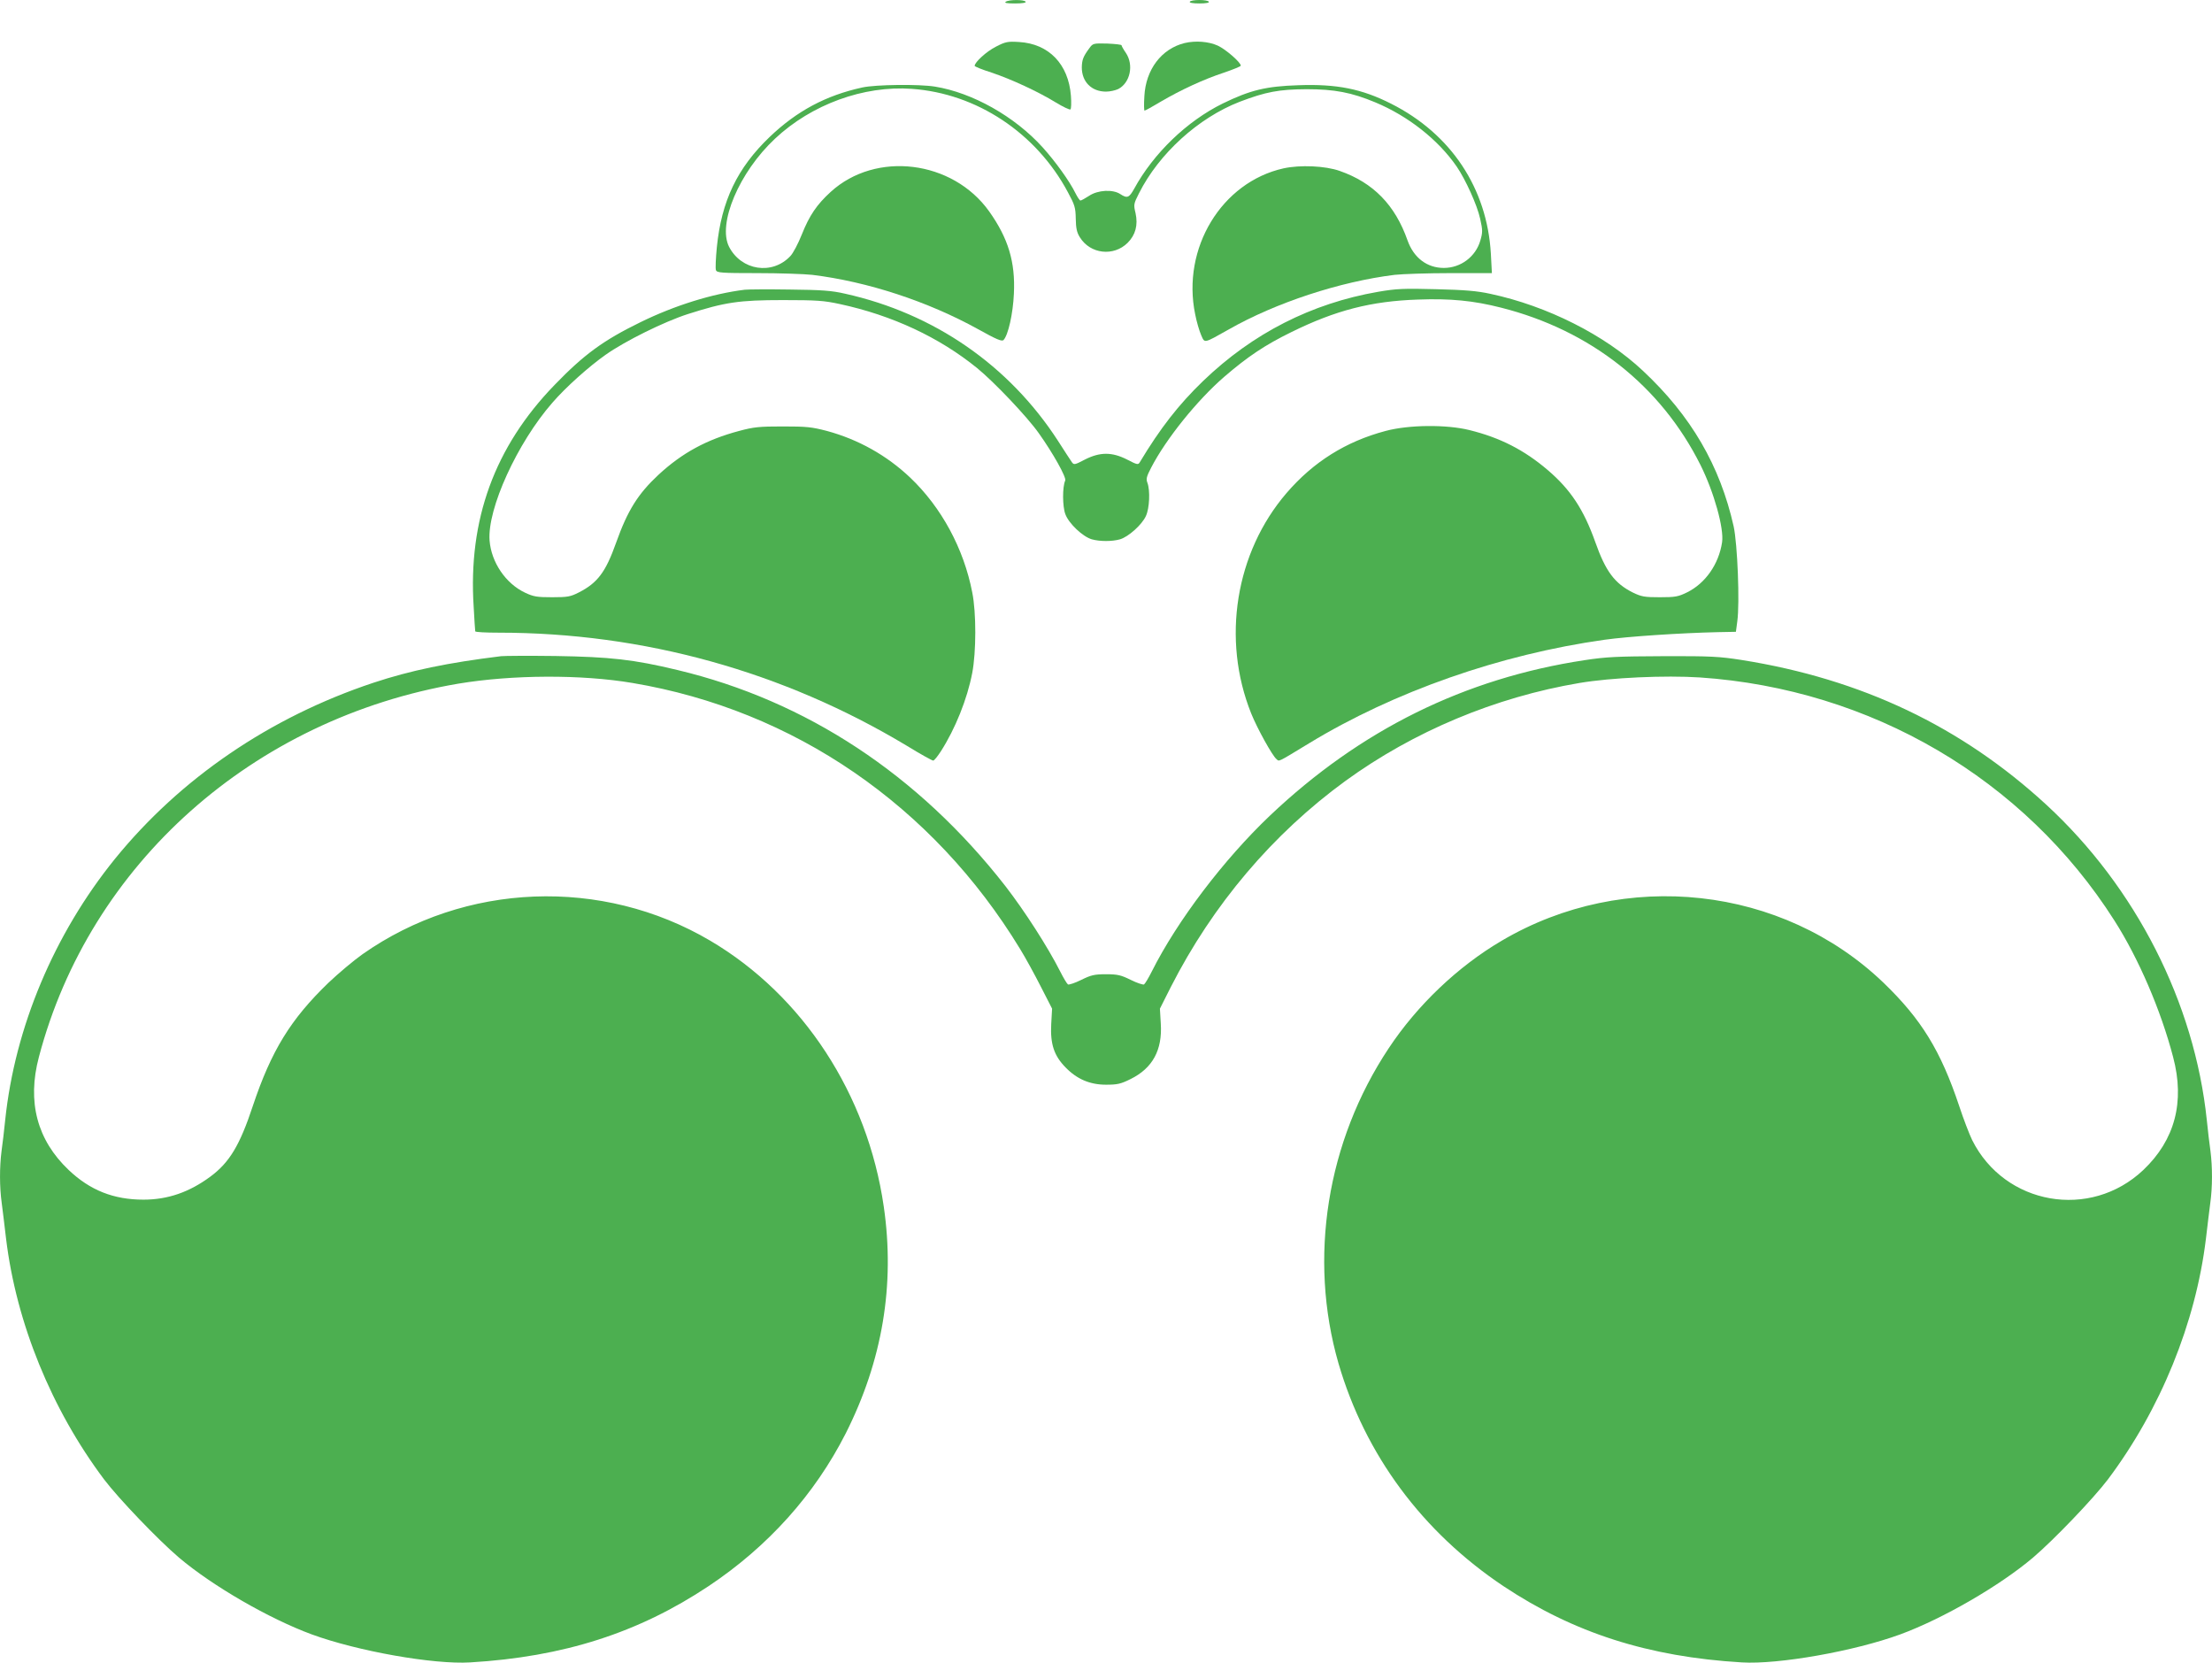 <?xml version="1.0" standalone="no"?>
<!DOCTYPE svg PUBLIC "-//W3C//DTD SVG 20010904//EN"
 "http://www.w3.org/TR/2001/REC-SVG-20010904/DTD/svg10.dtd">
<svg version="1.0" xmlns="http://www.w3.org/2000/svg"
 width="1280pt" height="962pt" viewBox="0 0 1280 962"
 preserveAspectRatio="xMidYMid meet">
<g transform="translate(0,962) scale(0.1,-0.1)"
fill="#4caf50" stroke="none">
<path d="M5820 9610 c-10 -7 5 -10 53 -10 43 0 66 4 62 10 -8 13 -95 13 -115
0z"/>
<path d="M6885 9610 c-4 -6 17 -10 55 -10 38 0 59 4 55 10 -3 6 -28 10 -55 10
-27 0 -52 -4 -55 -10z"/>
<path d="M5763 9350 c-54 -27 -123 -90 -123 -111 0 -4 44 -22 98 -39 116 -39
269 -110 372 -173 41 -25 79 -43 84 -40 5 3 6 39 3 79 -14 183 -128 301 -300
311 -65 4 -78 2 -134 -27z"/>
<path d="M6855 9371 c-134 -33 -225 -153 -233 -308 -3 -46 -2 -83 1 -83 4 0
46 23 94 52 118 69 248 129 366 168 53 18 97 36 97 40 0 19 -86 94 -133 116
-53 24 -128 30 -192 15z"/>
<path d="M6305 9343 c-37 -50 -44 -68 -45 -113 0 -83 56 -140 140 -140 23 0
54 7 71 15 69 36 91 139 44 209 -14 20 -25 40 -25 44 0 4 -37 8 -83 10 -79 2
-83 1 -102 -25z"/>
<path d="M4990 9114 c-211 -46 -379 -136 -536 -286 -188 -180 -279 -370 -306
-639 -6 -63 -9 -123 -5 -132 6 -15 30 -17 239 -17 129 0 272 -5 318 -10 319
-39 668 -153 961 -315 104 -58 137 -72 146 -62 27 28 55 153 60 268 9 184 -33
321 -143 476 -212 297 -656 351 -917 113 -81 -74 -123 -136 -167 -246 -21 -53
-51 -110 -67 -126 -105 -111 -283 -83 -354 54 -68 133 58 432 266 626 211 198
513 308 791 288 375 -26 721 -255 904 -599 39 -72 44 -88 45 -152 1 -55 6 -80
24 -108 60 -97 195 -112 276 -32 46 46 61 103 46 172 -12 49 -11 54 20 115
116 230 343 436 582 529 152 58 228 72 387 73 163 0 261 -19 398 -76 190 -79
364 -216 471 -371 52 -76 119 -224 136 -302 15 -67 15 -79 1 -127 -27 -93
-113 -158 -211 -158 -97 0 -174 58 -210 159 -72 205 -198 334 -392 402 -84 30
-230 36 -326 15 -358 -80 -590 -462 -511 -844 8 -42 24 -96 34 -119 22 -50 12
-52 160 31 272 155 644 277 960 316 46 5 192 10 324 10 l239 0 -6 113 c-22
378 -230 692 -577 867 -170 86 -315 115 -536 107 -188 -6 -279 -28 -439 -106
-207 -102 -400 -288 -512 -493 -29 -52 -40 -57 -80 -31 -43 29 -131 24 -181
-10 -23 -15 -45 -27 -50 -27 -4 0 -17 19 -29 43 -34 69 -115 182 -190 265
-162 179 -406 316 -623 351 -92 15 -342 12 -420 -5z"/>
<path d="M4310 7944 c-188 -23 -406 -91 -604 -188 -215 -105 -327 -187 -497
-363 -347 -358 -501 -780 -468 -1284 4 -74 8 -137 9 -141 0 -5 61 -8 135 -8
839 0 1646 -224 2362 -654 78 -48 147 -86 153 -86 6 0 25 24 44 53 84 131 153
303 182 454 23 120 24 348 0 466 -49 254 -179 493 -359 664 -136 129 -301 221
-482 270 -88 23 -118 26 -255 26 -135 0 -168 -3 -253 -26 -188 -50 -330 -127
-467 -254 -118 -110 -178 -205 -245 -393 -60 -169 -107 -232 -215 -287 -49
-25 -65 -28 -155 -28 -87 0 -107 3 -156 26 -113 53 -196 176 -206 302 -14 183
160 565 364 798 77 89 210 208 308 277 112 79 338 191 475 235 216 69 297 81
550 81 197 0 238 -3 330 -23 302 -65 575 -192 795 -371 98 -80 289 -281 356
-376 82 -115 161 -256 153 -274 -17 -37 -16 -152 1 -195 20 -54 101 -130 153
-145 47 -13 117 -13 163 0 48 14 127 84 150 135 21 45 25 147 9 191 -9 23 -6
36 21 88 87 168 266 390 423 526 137 118 236 184 389 259 256 126 461 179 732
188 188 7 321 -6 482 -47 517 -131 924 -452 1153 -910 78 -156 137 -367 125
-447 -19 -127 -97 -238 -203 -290 -51 -25 -68 -28 -157 -28 -89 0 -106 3 -156
27 -106 53 -158 123 -218 293 -67 188 -143 303 -274 415 -137 117 -276 188
-454 232 -133 33 -351 31 -485 -5 -230 -61 -418 -179 -573 -359 -296 -344
-377 -846 -205 -1275 35 -87 122 -244 146 -264 18 -15 1 -23 189 91 492 299
1105 514 1710 599 135 19 437 39 655 44 l105 2 8 60 c15 107 1 449 -21 550
-79 352 -247 640 -525 900 -220 207 -554 375 -882 445 -77 17 -149 23 -315 27
-188 5 -230 3 -335 -15 -386 -67 -726 -240 -1013 -516 -142 -137 -248 -273
-367 -471 -9 -15 -16 -13 -72 16 -88 45 -158 45 -246 0 -59 -31 -63 -31 -75
-14 -7 10 -43 65 -80 123 -283 437 -718 737 -1232 851 -78 18 -135 22 -320 24
-124 2 -241 1 -260 -1z"/>
<path d="M2900 5824 c-310 -38 -526 -83 -740 -154 -598 -199 -1117 -553 -1496
-1020 -351 -434 -578 -974 -634 -1510 -6 -58 -15 -138 -21 -178 -12 -94 -12
-208 1 -302 5 -41 17 -133 25 -205 59 -488 263 -988 567 -1393 84 -111 312
-349 434 -453 194 -164 521 -353 768 -444 265 -97 705 -175 917 -162 540 32
973 171 1379 441 345 230 614 530 794 884 212 420 286 858 220 1312 -94 650
-468 1222 -1004 1538 -626 369 -1420 338 -2012 -78 -51 -36 -139 -110 -197
-165 -219 -211 -331 -393 -438 -713 -75 -227 -135 -327 -246 -409 -122 -90
-246 -133 -387 -133 -172 0 -309 54 -433 172 -182 173 -241 393 -172 653 294
1117 1239 1958 2427 2160 312 52 712 54 1008 4 934 -157 1738 -709 2243 -1539
32 -52 86 -151 121 -220 l64 -125 -5 -90 c-6 -114 16 -182 83 -250 66 -68 141
-100 234 -100 65 0 85 4 143 33 127 63 184 168 174 321 l-5 86 63 125 c243
477 590 886 1010 1192 395 287 868 485 1355 567 184 31 495 45 696 32 991 -67
1878 -587 2399 -1406 141 -221 269 -519 340 -790 69 -260 10 -480 -172 -653
-307 -291 -803 -204 -991 173 -16 33 -50 121 -75 197 -107 320 -219 502 -438
713 -585 561 -1498 662 -2209 243 -254 -149 -489 -373 -654 -622 -359 -540
-466 -1215 -291 -1822 154 -529 485 -976 955 -1290 406 -270 839 -409 1379
-441 212 -13 652 65 917 162 247 91 574 280 768 444 122 104 350 342 434 453
304 405 508 905 567 1393 8 72 20 164 25 205 13 94 13 208 1 302 -6 40 -15
120 -21 178 -71 680 -411 1347 -928 1824 -492 453 -1070 728 -1764 838 -128
20 -177 23 -453 22 -266 -1 -331 -4 -455 -23 -695 -105 -1299 -404 -1822 -900
-266 -253 -536 -608 -683 -901 -19 -38 -39 -71 -45 -75 -5 -3 -40 8 -76 26
-57 28 -76 33 -144 33 -68 0 -87 -5 -144 -33 -36 -18 -71 -29 -76 -26 -6 4
-26 37 -45 75 -72 142 -205 349 -318 495 -502 643 -1151 1071 -1897 1249 -253
61 -390 76 -705 81 -154 2 -296 1 -315 -1z"/>
</g>
</svg>
